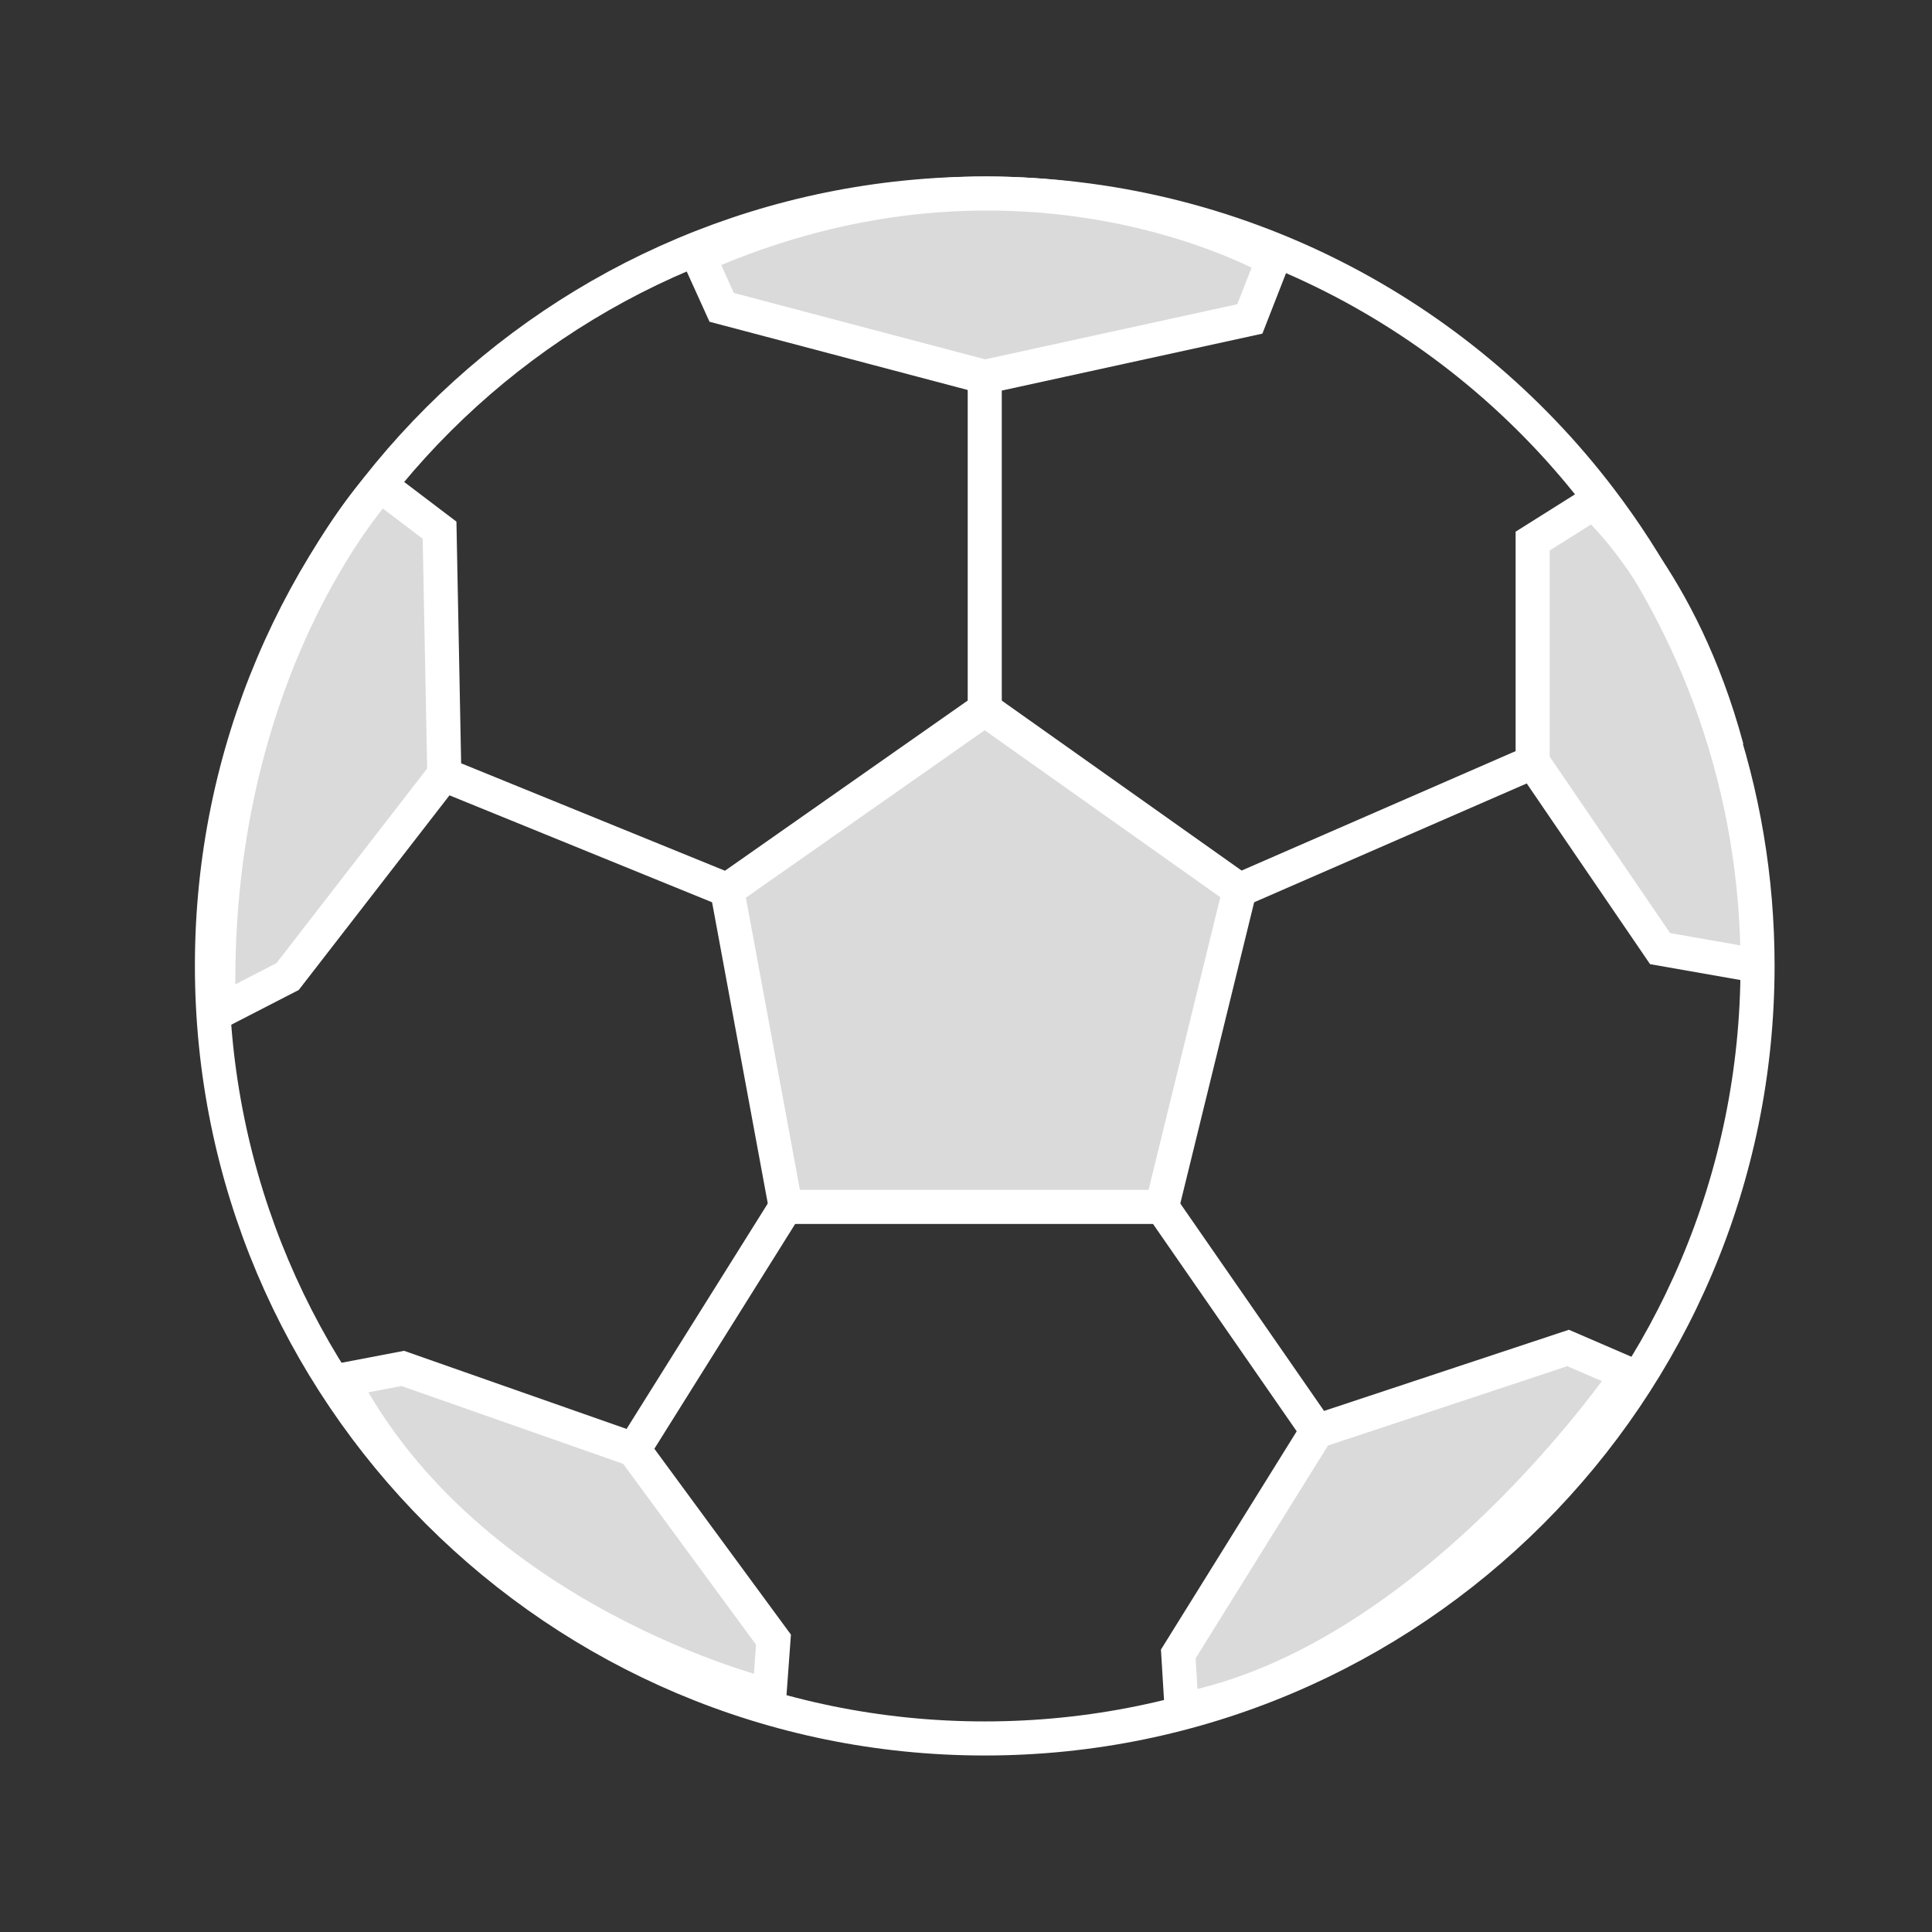 <?xml version="1.0" encoding="utf-8"?>
<!-- Generator: Adobe Illustrator 25.2.3, SVG Export Plug-In . SVG Version: 6.00 Build 0)  -->
<svg version="1.1" xmlns="http://www.w3.org/2000/svg" xmlns:xlink="http://www.w3.org/1999/xlink" x="0px" y="0px"
	 viewBox="0 0 283.5 283.5" style="enable-background:new 0 0 283.5 283.5;" xml:space="preserve">
<rect x="0" y="0" width="283.5" height="283.5" fill="#333333" stroke="none"/>
<style type="text/css">
	.st0{display:none;}
	.st1{display:inline;fill:#13A538;}
	.st2{fill:#DADADA;}
	.st3{fill:none;stroke:#FFFFFF;stroke-width:5;stroke-miterlimit:10;}
	.st4{fill:#DADADA;stroke:#FFFFFF;stroke-width:5;stroke-miterlimit:10;}
	.st5{fill:#13A538;stroke:#FFFFFF;stroke-width:5;stroke-miterlimit:10;}
	.st6{fill:#FFFFFF;}
	.st7{fill:#13A538;}
	.st8{fill:none;stroke:#FFFFFF;stroke-miterlimit:10;}
	.st9{fill:#FFFFFF;stroke:#FFFFFF;stroke-width:5;stroke-miterlimit:10;}
</style>
<g id="HG" class="st0">
	<rect class="st1" width="283.5" height="283.5"/>
</g>
<g id="Ebene_2">
	<g>
		<path class="st4" d="M256.7,141.5l-13.1-2.3l-18.7-27.4V88v-8.6l8.9-5.6c0,0,12.9,11.1,19.6,36"/>
		<path class="st3" d="M257.9,141.7c0,62.6-50.8,113.4-113.4,113.4S31.1,204.4,31.1,141.7S81.9,28.4,144.5,28.4
			c36.8,0,69.6,17.6,90.3,44.8C249.3,92.2,257.9,116,257.9,141.7z"/>
		<polygon class="st4" points="181.9,130.6 144.5,104.1 106.7,130.6 115.3,177.1 170.5,177.1 		"/>
		<line class="st3" x1="224.8" y1="111.9" x2="181.9" y2="130.6"/>
		<path class="st4" d="M144.5,55.3l38.9-8.5l3.4-8.7c0,0-36.9-21.5-84.3-0.5l3.4,7.5L144.5,55.3v48.8"/>
		<path class="st4" d="M106.7,130.6l-41.5-16.9l-0.7-35.9l-8.7-6.6c0,0-25.3,27-23.7,77.3l10.1-5.2l23-29.7"/>
		<path class="st4" d="M50.2,202.5l8.9-1.7L93,212.7l20.5,27.9l-0.6,8.2C112.8,248.9,68.8,238.1,50.2,202.5z"/>
		<line class="st3" x1="115.3" y1="177.1" x2="93" y2="212.7"/>
		<path class="st4" d="M170.5,177.1l22.8,32.9l36.8-12.2l8.8,3.8c0,0-28.6,42.2-65.5,49.3l-0.5-8.2l20.4-32.8"/>
	</g>
</g>
</svg>
